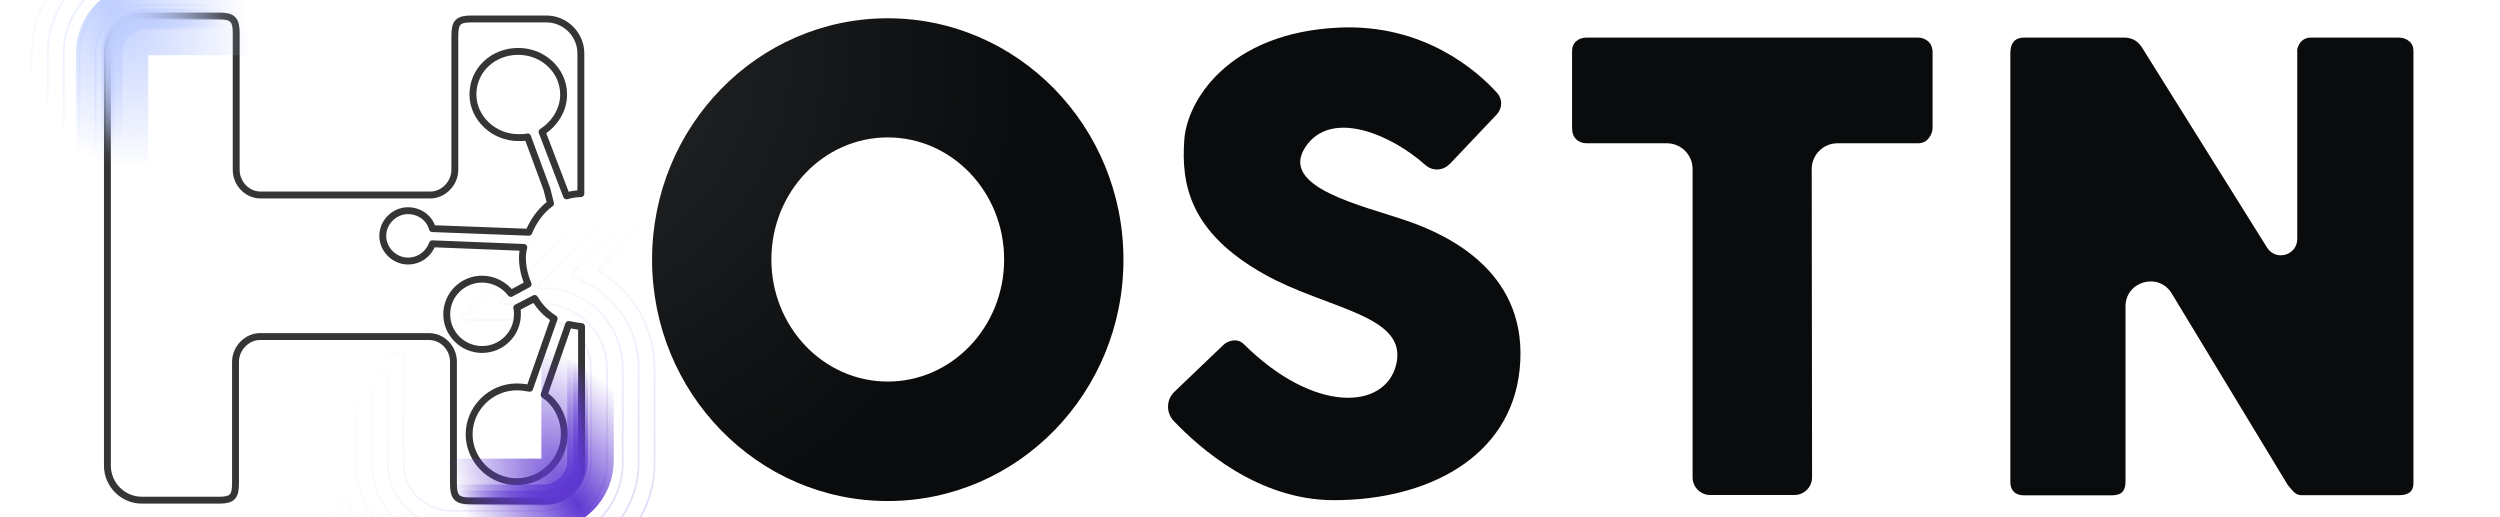 <svg viewBox="0 0 1450 300" fill="none" version="1.1" xmlns="http://www.w3.org/2000/svg" >
<style>
@-webkit-keyframes animate-svg-stroke-1{0%{stroke-dashoffset:15847.456px;stroke-dasharray:15847.456px}100%{stroke-dashoffset:0;stroke-dasharray:15847.456px}}@keyframes animate-svg-stroke-1{0%{stroke-dashoffset:15847.456px;stroke-dasharray:15847.456px}100%{stroke-dashoffset:0;stroke-dasharray:15847.456px}}@-webkit-keyframes animate-svg-fill-1{0%{fill:transparent}100%{fill:url("#paint0_radial_2303_38538")}}@keyframes animate-svg-fill-1{0%{fill:transparent}100%{fill:url("#paint0_radial_2303_38538")}}.svg-elem-1{-webkit-animation:animate-svg-stroke-1 1s cubic-bezier(0.47,0,0.745,0.715) 0s both,animate-svg-fill-1 0.7s cubic-bezier(0.47,0,0.745,0.715) 2.2s both;animation:animate-svg-stroke-1 1s cubic-bezier(0.47,0,0.745,0.715) 0s both,animate-svg-fill-1 0.7s cubic-bezier(0.47,0,0.745,0.715) 2.2s both}@-webkit-keyframes animate-svg-stroke-2{0%{stroke-dashoffset:15847.456px;stroke-dasharray:15847.456px}100%{stroke-dashoffset:0;stroke-dasharray:15847.456px}}@keyframes animate-svg-stroke-2{0%{stroke-dashoffset:15847.456px;stroke-dasharray:15847.456px}100%{stroke-dashoffset:0;stroke-dasharray:15847.456px}}@-webkit-keyframes animate-svg-fill-2{0%{fill:transparent}100%{fill:url("#paint1_radial_2303_38538")}}@keyframes animate-svg-fill-2{0%{fill:transparent}100%{fill:url("#paint1_radial_2303_38538")}}.svg-elem-2{-webkit-animation:animate-svg-stroke-2 1s cubic-bezier(0.47,0,0.745,0.715) 0.12s both,animate-svg-fill-2 0.7s cubic-bezier(0.47,0,0.745,0.715) 2.3s both;animation:animate-svg-stroke-2 1s cubic-bezier(0.47,0,0.745,0.715) 0.12s both,animate-svg-fill-2 0.7s cubic-bezier(0.47,0,0.745,0.715) 2.3s both}@-webkit-keyframes animate-svg-stroke-3{0%{stroke-dashoffset:15847.456px;stroke-dasharray:15847.456px}100%{stroke-dashoffset:0;stroke-dasharray:15847.456px}}@keyframes animate-svg-stroke-3{0%{stroke-dashoffset:15847.456px;stroke-dasharray:15847.456px}100%{stroke-dashoffset:0;stroke-dasharray:15847.456px}}@-webkit-keyframes animate-svg-fill-3{0%{fill:transparent}100%{fill:url("#paint2_radial_2303_38538")}}@keyframes animate-svg-fill-3{0%{fill:transparent}100%{fill:url("#paint2_radial_2303_38538")}}.svg-elem-3{-webkit-animation:animate-svg-stroke-3 1s cubic-bezier(0.47,0,0.745,0.715) 0.24s both,animate-svg-fill-3 0.7s cubic-bezier(0.47,0,0.745,0.715) 2.4s both;animation:animate-svg-stroke-3 1s cubic-bezier(0.47,0,0.745,0.715) 0.24s both,animate-svg-fill-3 0.7s cubic-bezier(0.47,0,0.745,0.715) 2.4s both}@-webkit-keyframes animate-svg-stroke-4{0%{stroke-dashoffset:2252.568px;stroke-dasharray:2252.568px}100%{stroke-dashoffset:0;stroke-dasharray:2252.568px}}@keyframes animate-svg-stroke-4{0%{stroke-dashoffset:2252.568px;stroke-dasharray:2252.568px}100%{stroke-dashoffset:0;stroke-dasharray:2252.568px}}@-webkit-keyframes animate-svg-fill-4{0%{fill:transparent}100%{fill:rgb(255,255,255)}}@keyframes animate-svg-fill-4{0%{fill:transparent}100%{fill:rgb(255,255,255)}}.svg-elem-4{-webkit-animation:animate-svg-stroke-4 1s cubic-bezier(0.47,0,0.745,0.715) 0.36s both,animate-svg-fill-4 0.7s cubic-bezier(0.47,0,0.745,0.715) 2.5s both;animation:animate-svg-stroke-4 1s cubic-bezier(0.47,0,0.745,0.715) 0.36s both,animate-svg-fill-4 0.7s cubic-bezier(0.47,0,0.745,0.715) 2.5s both}@-webkit-keyframes animate-svg-stroke-5{0%{stroke-dashoffset:244.663px;stroke-dasharray:244.663px}100%{stroke-dashoffset:0;stroke-dasharray:244.663px}}@keyframes animate-svg-stroke-5{0%{stroke-dashoffset:244.663px;stroke-dasharray:244.663px}100%{stroke-dashoffset:0;stroke-dasharray:244.663px}}@-webkit-keyframes animate-svg-fill-5{0%{fill:transparent}100%{fill:url("#paint3_radial_2303_38538")}}@keyframes animate-svg-fill-5{0%{fill:transparent}100%{fill:url("#paint3_radial_2303_38538")}}.svg-elem-5{-webkit-animation:animate-svg-stroke-5 1s cubic-bezier(0.47,0,0.745,0.715) 0.48s both,animate-svg-fill-5 0.7s cubic-bezier(0.47,0,0.745,0.715) 2.6s both;animation:animate-svg-stroke-5 1s cubic-bezier(0.47,0,0.745,0.715) 0.48s both,animate-svg-fill-5 0.7s cubic-bezier(0.47,0,0.745,0.715) 2.6s both}@-webkit-keyframes animate-svg-stroke-6{0%{stroke-dashoffset:238.848px;stroke-dasharray:238.848px}100%{stroke-dashoffset:0;stroke-dasharray:238.848px}}@keyframes animate-svg-stroke-6{0%{stroke-dashoffset:238.848px;stroke-dasharray:238.848px}100%{stroke-dashoffset:0;stroke-dasharray:238.848px}}@-webkit-keyframes animate-svg-fill-6{0%{fill:transparent}100%{fill:url("#paint3_radial_2303_38538")}}@keyframes animate-svg-fill-6{0%{fill:transparent}100%{fill:url("#paint3_radial_2303_38538")}}.svg-elem-6{-webkit-animation:animate-svg-stroke-6 1s cubic-bezier(0.47,0,0.745,0.715) 0.6s both,animate-svg-fill-6 0.7s cubic-bezier(0.47,0,0.745,0.715) 2.7s both;animation:animate-svg-stroke-6 1s cubic-bezier(0.47,0,0.745,0.715) 0.6s both,animate-svg-fill-6 0.7s cubic-bezier(0.47,0,0.745,0.715) 2.7s both}@-webkit-keyframes animate-svg-stroke-7{0%{stroke-dashoffset:218.886px;stroke-dasharray:218.886px}100%{stroke-dashoffset:0;stroke-dasharray:218.886px}}@keyframes animate-svg-stroke-7{0%{stroke-dashoffset:218.886px;stroke-dasharray:218.886px}100%{stroke-dashoffset:0;stroke-dasharray:218.886px}}@-webkit-keyframes animate-svg-fill-7{0%{fill:transparent}100%{fill:url("#paint3_radial_2303_38538")}}@keyframes animate-svg-fill-7{0%{fill:transparent}100%{fill:url("#paint3_radial_2303_38538")}}.svg-elem-7{-webkit-animation:animate-svg-stroke-7 1s cubic-bezier(0.47,0,0.745,0.715) 0.72s both,animate-svg-fill-7 0.7s cubic-bezier(0.47,0,0.745,0.715) 2.8s both;animation:animate-svg-stroke-7 1s cubic-bezier(0.47,0,0.745,0.715) 0.72s both,animate-svg-fill-7 0.7s cubic-bezier(0.47,0,0.745,0.715) 2.8s both}@-webkit-keyframes animate-svg-stroke-8{0%{stroke-dashoffset:166.078px;stroke-dasharray:166.078px}100%{stroke-dashoffset:0;stroke-dasharray:166.078px}}@keyframes animate-svg-stroke-8{0%{stroke-dashoffset:166.078px;stroke-dasharray:166.078px}100%{stroke-dashoffset:0;stroke-dasharray:166.078px}}@-webkit-keyframes animate-svg-fill-8{0%{fill:transparent}100%{fill:url("#paint3_radial_2303_38538")}}@keyframes animate-svg-fill-8{0%{fill:transparent}100%{fill:url("#paint3_radial_2303_38538")}}.svg-elem-8{-webkit-animation:animate-svg-stroke-8 1s cubic-bezier(0.47,0,0.745,0.715) 0.84s both,animate-svg-fill-8 0.7s cubic-bezier(0.47,0,0.745,0.715) 2.9s both;animation:animate-svg-stroke-8 1s cubic-bezier(0.47,0,0.745,0.715) 0.84s both,animate-svg-fill-8 0.7s cubic-bezier(0.47,0,0.745,0.715) 2.9s both}@-webkit-keyframes animate-svg-stroke-9{0%{stroke-dashoffset:242.384px;stroke-dasharray:242.384px}100%{stroke-dashoffset:0;stroke-dasharray:242.384px}}@keyframes animate-svg-stroke-9{0%{stroke-dashoffset:242.384px;stroke-dasharray:242.384px}100%{stroke-dashoffset:0;stroke-dasharray:242.384px}}@-webkit-keyframes animate-svg-fill-9{0%{fill:transparent}100%{fill:url("#paint3_radial_2303_38538")}}@keyframes animate-svg-fill-9{0%{fill:transparent}100%{fill:url("#paint3_radial_2303_38538")}}.svg-elem-9{-webkit-animation:animate-svg-stroke-9 1s cubic-bezier(0.47,0,0.745,0.715) 0.96s both,animate-svg-fill-9 0.7s cubic-bezier(0.47,0,0.745,0.715) 3s both;animation:animate-svg-stroke-9 1s cubic-bezier(0.47,0,0.745,0.715) 0.96s both,animate-svg-fill-9 0.7s cubic-bezier(0.47,0,0.745,0.715) 3s both}@-webkit-keyframes animate-svg-stroke-10{0%{stroke-dashoffset:248.956px;stroke-dasharray:248.956px}100%{stroke-dashoffset:0;stroke-dasharray:248.956px}}@keyframes animate-svg-stroke-10{0%{stroke-dashoffset:248.956px;stroke-dasharray:248.956px}100%{stroke-dashoffset:0;stroke-dasharray:248.956px}}@-webkit-keyframes animate-svg-fill-10{0%{fill:transparent}100%{fill:url("#paint3_radial_2303_38538")}}@keyframes animate-svg-fill-10{0%{fill:transparent}100%{fill:url("#paint3_radial_2303_38538")}}.svg-elem-10{-webkit-animation:animate-svg-stroke-10 1s cubic-bezier(0.47,0,0.745,0.715) 1.08s both,animate-svg-fill-10 0.7s cubic-bezier(0.47,0,0.745,0.715) 3.1s both;animation:animate-svg-stroke-10 1s cubic-bezier(0.47,0,0.745,0.715) 1.08s both,animate-svg-fill-10 0.7s cubic-bezier(0.47,0,0.745,0.715) 3.1s both}@-webkit-keyframes animate-svg-stroke-11{0%{stroke-dashoffset:159.42px;stroke-dasharray:159.42px}100%{stroke-dashoffset:0;stroke-dasharray:159.42px}}@keyframes animate-svg-stroke-11{0%{stroke-dashoffset:159.42px;stroke-dasharray:159.42px}100%{stroke-dashoffset:0;stroke-dasharray:159.42px}}.svg-elem-11{-webkit-animation:animate-svg-stroke-11 1s cubic-bezier(0.47,0,0.745,0.715) 1.2s both,animate-svg-fill-11 0.7s cubic-bezier(0.47,0,0.745,0.715) 3.2s both;animation:animate-svg-stroke-11 1s cubic-bezier(0.47,0,0.745,0.715) 1.2s both,animate-svg-fill-11 0.7s cubic-bezier(0.47,0,0.745,0.715) 3.2s both}@-webkit-keyframes animate-svg-stroke-12{0%{stroke-dashoffset:159.42px;stroke-dasharray:159.42px}100%{stroke-dashoffset:0;stroke-dasharray:159.42px}}@keyframes animate-svg-stroke-12{0%{stroke-dashoffset:159.42px;stroke-dasharray:159.42px}100%{stroke-dashoffset:0;stroke-dasharray:159.42px}}.svg-elem-12{-webkit-animation:animate-svg-stroke-12 1s cubic-bezier(0.47,0,0.745,0.715) 1.32s both,animate-svg-fill-12 0.7s cubic-bezier(0.47,0,0.745,0.715) 3.3s both;animation:animate-svg-stroke-12 1s cubic-bezier(0.47,0,0.745,0.715) 1.32s both,animate-svg-fill-12 0.7s cubic-bezier(0.47,0,0.745,0.715) 3.3s both}@-webkit-keyframes animate-svg-stroke-13{0%{stroke-dashoffset:159.42px;stroke-dasharray:159.42px}100%{stroke-dashoffset:0;stroke-dasharray:159.42px}}@keyframes animate-svg-stroke-13{0%{stroke-dashoffset:159.42px;stroke-dasharray:159.42px}100%{stroke-dashoffset:0;stroke-dasharray:159.42px}}.svg-elem-13{-webkit-animation:animate-svg-stroke-13 1s cubic-bezier(0.47,0,0.745,0.715) 1.44s both,animate-svg-fill-13 0.7s cubic-bezier(0.47,0,0.745,0.715) 3.4s both;animation:animate-svg-stroke-13 1s cubic-bezier(0.47,0,0.745,0.715) 1.44s both,animate-svg-fill-13 0.7s cubic-bezier(0.47,0,0.745,0.715) 3.4s both}@-webkit-keyframes animate-svg-stroke-14{0%{stroke-dashoffset:159.42px;stroke-dasharray:159.42px}100%{stroke-dashoffset:0;stroke-dasharray:159.42px}}@keyframes animate-svg-stroke-14{0%{stroke-dashoffset:159.42px;stroke-dasharray:159.42px}100%{stroke-dashoffset:0;stroke-dasharray:159.42px}}.svg-elem-14{-webkit-animation:animate-svg-stroke-14 1s cubic-bezier(0.47,0,0.745,0.715) 1.56s both,animate-svg-fill-14 0.7s cubic-bezier(0.47,0,0.745,0.715) 3.5s both;animation:animate-svg-stroke-14 1s cubic-bezier(0.47,0,0.745,0.715) 1.56s both,animate-svg-fill-14 0.7s cubic-bezier(0.47,0,0.745,0.715) 3.5s both}@-webkit-keyframes animate-svg-stroke-15{0%{stroke-dashoffset:159.42px;stroke-dasharray:159.42px}100%{stroke-dashoffset:0;stroke-dasharray:159.42px}}@keyframes animate-svg-stroke-15{0%{stroke-dashoffset:159.42px;stroke-dasharray:159.42px}100%{stroke-dashoffset:0;stroke-dasharray:159.42px}}.svg-elem-15{-webkit-animation:animate-svg-stroke-15 1s cubic-bezier(0.47,0,0.745,0.715) 1.68s both,animate-svg-fill-15 0.7s cubic-bezier(0.47,0,0.745,0.715) 3.6s both;animation:animate-svg-stroke-15 1s cubic-bezier(0.47,0,0.745,0.715) 1.68s both,animate-svg-fill-15 0.7s cubic-bezier(0.47,0,0.745,0.715) 3.6s both}@-webkit-keyframes animate-svg-stroke-16{0%{stroke-dashoffset:159.42px;stroke-dasharray:159.42px}100%{stroke-dashoffset:0;stroke-dasharray:159.42px}}@keyframes animate-svg-stroke-16{0%{stroke-dashoffset:159.42px;stroke-dasharray:159.42px}100%{stroke-dashoffset:0;stroke-dasharray:159.42px}}.svg-elem-16{-webkit-animation:animate-svg-stroke-16 1s cubic-bezier(0.47,0,0.745,0.715) 1.8s both,animate-svg-fill-16 0.7s cubic-bezier(0.47,0,0.745,0.715) 3.7s both;animation:animate-svg-stroke-16 1s cubic-bezier(0.47,0,0.745,0.715) 1.8s both,animate-svg-fill-16 0.7s cubic-bezier(0.47,0,0.745,0.715) 3.7s both}@-webkit-keyframes animate-svg-stroke-17{0%{stroke-dashoffset:1462.504px;stroke-dasharray:1462.504px}100%{stroke-dashoffset:0;stroke-dasharray:1462.504px}}@keyframes animate-svg-stroke-17{0%{stroke-dashoffset:1462.504px;stroke-dasharray:1462.504px}100%{stroke-dashoffset:0;stroke-dasharray:1462.504px}}@-webkit-keyframes animate-svg-fill-17{0%{fill:transparent}100%{fill:rgb(255,255,255)}}@keyframes animate-svg-fill-17{0%{fill:transparent}100%{fill:rgb(255,255,255)}}.svg-elem-17{-webkit-animation:animate-svg-stroke-17 1s cubic-bezier(0.47,0,0.745,0.715) 1.92s both,animate-svg-fill-17 0.7s cubic-bezier(0.47,0,0.745,0.715) 3.8s both;animation:animate-svg-stroke-17 1s cubic-bezier(0.47,0,0.745,0.715) 1.92s both,animate-svg-fill-17 0.7s cubic-bezier(0.47,0,0.745,0.715) 3.8s both}@-webkit-keyframes animate-svg-stroke-18{0%{stroke-dashoffset:1462.504px;stroke-dasharray:1462.504px}100%{stroke-dashoffset:0;stroke-dasharray:1462.504px}}@keyframes animate-svg-stroke-18{0%{stroke-dashoffset:1462.504px;stroke-dasharray:1462.504px}100%{stroke-dashoffset:0;stroke-dasharray:1462.504px}}@-webkit-keyframes animate-svg-fill-18{0%{fill:transparent}100%{fill:rgb(255,255,255)}}@keyframes animate-svg-fill-18{0%{fill:transparent}100%{fill:rgb(255,255,255)}}.svg-elem-18{-webkit-animation:animate-svg-stroke-18 1s cubic-bezier(0.47,0,0.745,0.715) 2.04s both,animate-svg-fill-18 0.7s cubic-bezier(0.47,0,0.745,0.715) 3.9s both;animation:animate-svg-stroke-18 1s cubic-bezier(0.47,0,0.745,0.715) 2.04s both,animate-svg-fill-18 0.7s cubic-bezier(0.47,0,0.745,0.715) 3.9s both}
</style>
    <g id="HostenICON - Dark" transform="translate(-200 -250)">
        <g id="Central position container">
            <g id="Corner bottom-right aura strokes" clip-path="url(#clip0_2303_38538)">
                <g id="Vector">
                    <path fill-rule="evenodd" clip-rule="evenodd" d="M282.931 216.502C247.664 216.502 218.964 245.371 218.964 280.875V335.671C218.964 358.838 231.518 379.975 250.841 391.337C251.637 391.806 251.803 392.906 251.146 393.578L237.342 407.686C225.493 419.801 218.964 435.834 218.964 452.84V518.34C218.964 553.835 247.664 582.704 282.931 582.704H336.528C365.146 582.704 389.44 563.688 397.582 537.549C397.805 536.834 398.465 536.51 399.057 536.51C399.65 536.51 400.31 536.834 400.532 537.549C408.667 563.66 432.925 582.664 461.504 582.704C461.535 582.698 461.567 582.695 461.6 582.695H515.192C550.46 582.695 579.159 553.826 579.159 518.331V463.535C579.159 440.368 566.606 419.232 547.284 407.878C546.487 407.41 546.321 406.309 546.977 405.638L560.781 391.52C572.631 379.405 579.159 363.373 579.159 346.367V280.866C579.159 245.371 550.46 216.502 515.192 216.502H461.596C432.977 216.502 408.684 235.518 400.533 261.658C400.311 262.373 399.65 262.697 399.058 262.697C398.465 262.697 397.806 262.372 397.583 261.657C389.448 235.518 365.146 216.502 336.528 216.502H282.931ZM217.964 280.875C217.964 244.825 247.106 215.502 282.931 215.502H336.528C365.601 215.502 390.278 234.819 398.538 261.36C398.601 261.562 398.796 261.697 399.058 261.697C399.321 261.697 399.516 261.563 399.579 261.36C407.854 234.819 432.523 215.502 461.596 215.502H515.192C551.018 215.502 580.159 244.825 580.159 280.866V346.367C580.159 363.633 573.529 379.917 561.496 392.22L547.692 406.337C547.5 406.533 547.541 406.869 547.79 407.016C567.411 418.545 580.159 440.006 580.159 463.535V518.331C580.159 554.372 551.018 583.695 515.192 583.695H461.687C461.656 583.701 461.624 583.704 461.591 583.704C432.52 583.702 407.845 564.386 399.578 537.846C399.515 537.644 399.32 537.51 399.057 537.51C398.795 537.51 398.6 537.644 398.537 537.846C390.27 564.387 365.601 583.704 336.528 583.704H282.931C247.106 583.704 217.964 554.382 217.964 518.34V452.84C217.964 435.573 224.595 419.289 236.628 406.987L236.985 407.336L236.628 406.987L250.432 392.878C250.624 392.682 250.583 392.346 250.334 392.199C230.712 380.661 217.964 359.2 217.964 335.671V280.875ZM282.932 225.739C252.749 225.739 228.192 250.465 228.192 280.875V335.671C228.192 360.264 244.253 381.142 266.354 388.23C267.36 388.553 267.713 389.836 266.956 390.609L243.941 414.136C233.789 424.516 228.192 438.261 228.192 452.84V518.34C228.192 548.742 252.749 573.476 282.932 573.476H336.528C366.71 573.476 391.267 548.751 391.267 518.34V483.569C391.267 482.783 391.904 482.146 392.69 482.146H405.434C406.22 482.146 406.857 482.783 406.857 483.569V518.34C406.857 548.742 431.413 573.476 461.596 573.476H515.192C545.375 573.476 569.931 548.751 569.931 518.34V463.544C569.931 438.952 553.871 418.073 531.77 410.985C530.763 410.662 530.411 409.38 531.167 408.606L554.183 385.079C564.335 374.699 569.931 360.955 569.931 346.376V280.875C569.931 250.474 545.374 225.739 515.192 225.739H461.596C431.413 225.739 406.857 250.465 406.857 280.875V315.646C406.857 316.432 406.22 317.069 405.434 317.069H392.69C391.904 317.069 391.267 316.432 391.267 315.646V280.875C391.267 250.474 366.71 225.739 336.528 225.739H282.932ZM227.192 280.875C227.192 249.919 252.19 224.739 282.932 224.739H336.528C367.269 224.739 392.267 249.928 392.267 280.875V315.646C392.267 315.88 392.456 316.069 392.69 316.069H405.434C405.667 316.069 405.857 315.88 405.857 315.646V280.875C405.857 249.919 430.854 224.739 461.596 224.739H515.192C545.934 224.739 570.931 249.928 570.931 280.875V346.376C570.931 361.216 565.233 375.211 554.898 385.779L554.541 385.429L554.898 385.779L531.882 409.306C531.663 409.53 531.753 409.93 532.075 410.033C554.581 417.251 570.931 438.508 570.931 463.544V518.34C570.931 549.297 545.934 574.476 515.192 574.476H461.596C430.854 574.476 405.857 549.287 405.857 518.34V483.569C405.857 483.336 405.667 483.146 405.434 483.146H392.69C392.456 483.146 392.267 483.336 392.267 483.569V518.34C392.267 549.297 367.269 574.476 336.528 574.476H282.932C252.19 574.476 227.192 549.287 227.192 518.34V452.84C227.192 438 232.891 424.005 243.226 413.437L243.583 413.787L243.226 413.437L266.242 389.91C266.461 389.686 266.371 389.286 266.049 389.183C243.543 381.965 227.192 360.708 227.192 335.671V280.875ZM282.932 234.967C257.844 234.967 237.42 255.558 237.42 280.875V335.671C237.42 360.989 257.844 381.579 282.932 381.579H285.306C286.566 381.579 287.204 383.096 286.323 383.997L250.539 420.587C242.076 429.241 237.42 440.687 237.42 452.84V518.34C237.42 543.658 257.844 564.248 282.932 564.248H336.528C361.616 564.248 382.039 543.658 382.039 518.34V474.341C382.039 473.555 382.676 472.918 383.462 472.918H414.662C415.448 472.918 416.085 473.555 416.085 474.341V518.34C416.085 543.627 436.458 564.198 461.504 564.248C461.535 564.242 461.567 564.239 461.6 564.239H515.192C540.28 564.239 560.703 543.648 560.703 518.331V463.535C560.703 438.218 540.28 417.627 515.192 417.627H512.818C511.558 417.627 510.919 416.11 511.8 415.21L547.585 378.62L547.943 378.969L547.585 378.62C556.048 369.975 560.703 358.528 560.703 346.376V280.875C560.703 255.558 540.28 234.967 515.192 234.967H461.596C436.508 234.967 416.085 255.558 416.085 280.875V324.874C416.085 325.66 415.448 326.297 414.662 326.297H383.462C382.676 326.297 382.039 325.66 382.039 324.874V280.875C382.039 255.558 361.616 234.967 336.528 234.967H282.932ZM236.42 280.875C236.42 255.014 257.283 233.967 282.932 233.967H336.528C362.176 233.967 383.039 255.014 383.039 280.875V324.874C383.039 325.108 383.228 325.297 383.462 325.297H414.662C414.895 325.297 415.085 325.108 415.085 324.874V280.875C415.085 255.014 435.948 233.967 461.596 233.967H515.192C540.84 233.967 561.703 255.014 561.703 280.875V346.376C561.703 358.788 556.946 370.486 548.3 379.319L512.515 415.909C512.254 416.176 512.443 416.627 512.818 416.627H515.192C540.84 416.627 561.703 437.674 561.703 463.535V518.331C561.703 544.193 540.84 565.239 515.192 565.239H461.687C461.656 565.245 461.624 565.248 461.591 565.248C435.945 565.246 415.085 544.2 415.085 518.34V474.341C415.085 474.108 414.895 473.918 414.662 473.918H383.462C383.228 473.918 383.039 474.108 383.039 474.341V518.34C383.039 544.202 362.176 565.248 336.528 565.248H282.932C257.283 565.248 236.42 544.202 236.42 518.34V452.84C236.42 440.427 241.178 428.73 249.824 419.888L285.608 383.298C285.87 383.03 285.681 382.579 285.306 382.579H282.932C257.283 382.579 236.42 361.533 236.42 335.671V280.875ZM282.932 244.204C262.929 244.204 246.649 260.65 246.649 280.884V335.68C246.649 355.905 262.93 372.36 282.932 372.36H307.241C308.501 372.36 309.139 373.877 308.258 374.778L257.137 427.046L257.137 427.046C250.372 433.956 246.649 443.114 246.649 452.839V518.34C246.649 538.565 262.93 555.02 282.932 555.02H336.528C356.53 555.02 372.811 538.574 372.811 518.34V465.113C372.811 464.327 373.448 463.69 374.234 463.69H423.89C424.676 463.69 425.313 464.327 425.313 465.113V518.34C425.313 538.565 441.594 555.02 461.596 555.02H515.192C535.194 555.02 551.475 538.574 551.475 518.34V463.544C551.475 443.319 535.194 426.864 515.192 426.864H490.883C489.623 426.864 488.984 425.347 489.865 424.446L540.987 372.178L541.345 372.528L540.987 372.178C547.752 365.268 551.475 356.11 551.475 346.385V280.884C551.475 260.659 535.194 244.204 515.192 244.204H461.596C441.594 244.204 425.313 260.65 425.313 280.884V334.111C425.313 334.897 424.676 335.534 423.89 335.534H374.234C373.448 335.534 372.811 334.897 372.811 334.111V280.884C372.811 260.659 356.53 244.204 336.528 244.204H282.932ZM245.649 280.884C245.649 260.108 262.367 243.204 282.932 243.204H336.528C357.092 243.204 373.811 260.117 373.811 280.884V334.111C373.811 334.345 374 334.534 374.234 334.534H423.89C424.123 334.534 424.313 334.345 424.313 334.111V280.884C424.313 260.108 441.031 243.204 461.596 243.204H515.192C535.757 243.204 552.475 260.117 552.475 280.884V346.385C552.475 356.37 548.65 365.779 541.702 372.877L490.58 425.146C490.319 425.413 490.508 425.864 490.883 425.864H515.192C535.757 425.864 552.475 442.777 552.475 463.544V518.34C552.475 539.116 535.757 556.02 515.192 556.02H461.596C441.031 556.02 424.313 539.107 424.313 518.34V465.113C424.313 464.879 424.123 464.69 423.89 464.69H374.234C374 464.69 373.811 464.879 373.811 465.113V518.34C373.811 539.116 357.092 556.02 336.528 556.02H282.932C262.367 556.02 245.649 539.107 245.649 518.34V452.839C245.649 442.854 249.473 433.445 256.422 426.347C256.422 426.347 256.422 426.347 256.422 426.347L307.543 374.078C307.805 373.811 307.616 373.36 307.241 373.36H282.932C262.367 373.36 245.649 356.447 245.649 335.68V280.884ZM282.941 253.432C268.034 253.432 255.886 265.742 255.886 280.884V335.68C255.886 350.822 268.025 363.132 282.941 363.132H329.185C330.445 363.132 331.083 364.649 330.202 365.549L263.744 433.496L263.744 433.496C258.677 438.671 255.886 445.54 255.886 452.839V518.34C255.886 533.482 268.025 545.792 282.941 545.792H336.537C351.444 545.792 363.592 533.491 363.592 518.34V463.544C363.592 458.566 367.457 454.471 372.268 454.471H434.104C435.076 454.471 435.739 455.409 435.493 456.315C434.87 458.618 434.541 461.041 434.541 463.544V518.34C434.541 533.482 446.68 545.792 461.596 545.792H515.192C530.099 545.792 542.247 533.491 542.247 518.34V463.544C542.247 448.402 530.108 436.092 515.192 436.092H468.947C467.687 436.092 467.049 434.575 467.93 433.674L534.389 365.728L534.746 366.077L534.389 365.727C539.455 360.552 542.247 353.683 542.247 346.385V280.884C542.247 265.742 530.108 253.432 515.192 253.432H461.596C446.689 253.432 434.541 265.742 434.541 280.884V335.68C434.541 340.658 430.675 344.753 425.865 344.753H364.028C363.057 344.753 362.394 343.814 362.639 342.909C363.263 340.606 363.592 338.183 363.592 335.68V280.884C363.592 265.742 351.453 253.432 336.537 253.432H282.941ZM254.886 280.884C254.886 265.204 267.468 252.432 282.941 252.432H336.537C352.019 252.432 364.592 265.204 364.592 280.884V335.68C364.592 338.271 364.251 340.781 363.604 343.17C363.523 343.473 363.749 343.753 364.028 343.753H425.865C430.079 343.753 433.541 340.152 433.541 335.68V280.884C433.541 265.204 446.123 252.432 461.596 252.432H515.192C530.674 252.432 543.247 265.204 543.247 280.884V346.385C543.247 353.943 540.354 361.064 535.104 366.427L468.645 434.374C468.383 434.641 468.573 435.092 468.947 435.092H515.192C530.674 435.092 543.247 447.864 543.247 463.544V518.34C543.247 534.03 530.664 546.792 515.192 546.792H461.596C446.114 546.792 433.541 534.02 433.541 518.34V463.544C433.541 460.953 433.881 458.442 434.528 456.053C434.61 455.751 434.384 455.471 434.104 455.471H372.268C368.054 455.471 364.592 459.072 364.592 463.544V518.34C364.592 534.03 352.009 546.792 336.537 546.792H282.941C267.459 546.792 254.886 534.02 254.886 518.34V452.839C254.886 445.281 257.778 438.16 263.029 432.797C263.029 432.797 263.029 432.797 263.029 432.797L329.487 364.85C329.749 364.583 329.56 364.132 329.185 364.132H282.941C267.459 364.132 254.886 351.36 254.886 335.68V280.884Z" fill="url(#paint0_radial_2303_38538)" fill-opacity="0.2" style="mix-blend-mode: plus-lighter;" class="svg-elem-1"></path>
                </g>
            </g>
            <g id="Corner top-left aura strokes" clip-path="url(#clip1_2303_38538)">
                <g id="Vector_2">
                    <path fill-rule="evenodd" clip-rule="evenodd" d="M282.931 216.502C247.664 216.502 218.964 245.371 218.964 280.875V335.671C218.964 358.838 231.518 379.975 250.841 391.337C251.637 391.806 251.803 392.906 251.146 393.578L237.342 407.686C225.493 419.801 218.964 435.834 218.964 452.84V518.34C218.964 553.835 247.664 582.704 282.931 582.704H336.528C365.146 582.704 389.44 563.688 397.582 537.549C397.805 536.834 398.465 536.51 399.057 536.51C399.65 536.51 400.31 536.834 400.532 537.549C408.667 563.66 432.925 582.664 461.504 582.704C461.535 582.698 461.567 582.695 461.6 582.695H515.192C550.46 582.695 579.159 553.826 579.159 518.331V463.535C579.159 440.368 566.606 419.232 547.284 407.878C546.487 407.41 546.321 406.309 546.977 405.638L560.781 391.52C572.631 379.405 579.159 363.373 579.159 346.367V280.866C579.159 245.371 550.46 216.502 515.192 216.502H461.596C432.977 216.502 408.684 235.518 400.533 261.658C400.311 262.373 399.65 262.697 399.058 262.697C398.465 262.697 397.806 262.372 397.583 261.657C389.448 235.518 365.146 216.502 336.528 216.502H282.931ZM217.964 280.875C217.964 244.825 247.106 215.502 282.931 215.502H336.528C365.601 215.502 390.278 234.819 398.538 261.36C398.601 261.562 398.796 261.697 399.058 261.697C399.321 261.697 399.516 261.563 399.579 261.36C407.854 234.819 432.523 215.502 461.596 215.502H515.192C551.018 215.502 580.159 244.825 580.159 280.866V346.367C580.159 363.633 573.529 379.917 561.496 392.22L547.692 406.337C547.5 406.533 547.541 406.869 547.79 407.016C567.411 418.545 580.159 440.006 580.159 463.535V518.331C580.159 554.372 551.018 583.695 515.192 583.695H461.687C461.656 583.701 461.624 583.704 461.591 583.704C432.52 583.702 407.845 564.386 399.578 537.846C399.515 537.644 399.32 537.51 399.057 537.51C398.795 537.51 398.6 537.644 398.537 537.846C390.27 564.387 365.601 583.704 336.528 583.704H282.931C247.106 583.704 217.964 554.382 217.964 518.34V452.84C217.964 435.573 224.595 419.289 236.628 406.987L236.985 407.336L236.628 406.987L250.432 392.878C250.624 392.682 250.583 392.346 250.334 392.199C230.712 380.661 217.964 359.2 217.964 335.671V280.875ZM282.932 225.739C252.749 225.739 228.192 250.465 228.192 280.875V335.671C228.192 360.264 244.253 381.142 266.354 388.23C267.36 388.553 267.713 389.836 266.956 390.609L243.941 414.136C233.789 424.516 228.192 438.261 228.192 452.84V518.34C228.192 548.742 252.749 573.476 282.932 573.476H336.528C366.71 573.476 391.267 548.751 391.267 518.34V483.569C391.267 482.783 391.904 482.146 392.69 482.146H405.434C406.22 482.146 406.857 482.783 406.857 483.569V518.34C406.857 548.742 431.413 573.476 461.596 573.476H515.192C545.375 573.476 569.931 548.751 569.931 518.34V463.544C569.931 438.952 553.871 418.073 531.77 410.985C530.763 410.662 530.411 409.38 531.167 408.606L554.183 385.079C564.335 374.699 569.931 360.955 569.931 346.376V280.875C569.931 250.474 545.374 225.739 515.192 225.739H461.596C431.413 225.739 406.857 250.465 406.857 280.875V315.646C406.857 316.432 406.22 317.069 405.434 317.069H392.69C391.904 317.069 391.267 316.432 391.267 315.646V280.875C391.267 250.474 366.71 225.739 336.528 225.739H282.932ZM227.192 280.875C227.192 249.919 252.19 224.739 282.932 224.739H336.528C367.269 224.739 392.267 249.928 392.267 280.875V315.646C392.267 315.88 392.456 316.069 392.69 316.069H405.434C405.667 316.069 405.857 315.88 405.857 315.646V280.875C405.857 249.919 430.854 224.739 461.596 224.739H515.192C545.934 224.739 570.931 249.928 570.931 280.875V346.376C570.931 361.216 565.233 375.211 554.898 385.779L554.541 385.429L554.898 385.779L531.882 409.306C531.663 409.53 531.753 409.93 532.075 410.033C554.581 417.251 570.931 438.508 570.931 463.544V518.34C570.931 549.297 545.934 574.476 515.192 574.476H461.596C430.854 574.476 405.857 549.287 405.857 518.34V483.569C405.857 483.336 405.667 483.146 405.434 483.146H392.69C392.456 483.146 392.267 483.336 392.267 483.569V518.34C392.267 549.297 367.269 574.476 336.528 574.476H282.932C252.19 574.476 227.192 549.287 227.192 518.34V452.84C227.192 438 232.891 424.005 243.226 413.437L243.583 413.787L243.226 413.437L266.242 389.91C266.461 389.686 266.371 389.286 266.049 389.183C243.543 381.965 227.192 360.708 227.192 335.671V280.875ZM282.932 234.967C257.844 234.967 237.42 255.558 237.42 280.875V335.671C237.42 360.989 257.844 381.579 282.932 381.579H285.306C286.566 381.579 287.204 383.096 286.323 383.997L250.539 420.587C242.076 429.241 237.42 440.687 237.42 452.84V518.34C237.42 543.658 257.844 564.248 282.932 564.248H336.528C361.616 564.248 382.039 543.658 382.039 518.34V474.341C382.039 473.555 382.676 472.918 383.462 472.918H414.662C415.448 472.918 416.085 473.555 416.085 474.341V518.34C416.085 543.627 436.458 564.198 461.504 564.248C461.535 564.242 461.567 564.239 461.6 564.239H515.192C540.28 564.239 560.703 543.648 560.703 518.331V463.535C560.703 438.218 540.28 417.627 515.192 417.627H512.818C511.558 417.627 510.919 416.11 511.8 415.21L547.585 378.62L547.943 378.969L547.585 378.62C556.048 369.975 560.703 358.528 560.703 346.376V280.875C560.703 255.558 540.28 234.967 515.192 234.967H461.596C436.508 234.967 416.085 255.558 416.085 280.875V324.874C416.085 325.66 415.448 326.297 414.662 326.297H383.462C382.676 326.297 382.039 325.66 382.039 324.874V280.875C382.039 255.558 361.616 234.967 336.528 234.967H282.932ZM236.42 280.875C236.42 255.014 257.283 233.967 282.932 233.967H336.528C362.176 233.967 383.039 255.014 383.039 280.875V324.874C383.039 325.108 383.228 325.297 383.462 325.297H414.662C414.895 325.297 415.085 325.108 415.085 324.874V280.875C415.085 255.014 435.948 233.967 461.596 233.967H515.192C540.84 233.967 561.703 255.014 561.703 280.875V346.376C561.703 358.788 556.946 370.486 548.3 379.319L512.515 415.909C512.254 416.176 512.443 416.627 512.818 416.627H515.192C540.84 416.627 561.703 437.674 561.703 463.535V518.331C561.703 544.193 540.84 565.239 515.192 565.239H461.687C461.656 565.245 461.624 565.248 461.591 565.248C435.945 565.246 415.085 544.2 415.085 518.34V474.341C415.085 474.108 414.895 473.918 414.662 473.918H383.462C383.228 473.918 383.039 474.108 383.039 474.341V518.34C383.039 544.202 362.176 565.248 336.528 565.248H282.932C257.283 565.248 236.42 544.202 236.42 518.34V452.84C236.42 440.427 241.178 428.73 249.824 419.888L285.608 383.298C285.87 383.03 285.681 382.579 285.306 382.579H282.932C257.283 382.579 236.42 361.533 236.42 335.671V280.875ZM282.932 244.204C262.929 244.204 246.649 260.65 246.649 280.884V335.68C246.649 355.905 262.93 372.36 282.932 372.36H307.241C308.501 372.36 309.139 373.877 308.258 374.778L257.137 427.046L257.137 427.046C250.372 433.956 246.649 443.114 246.649 452.839V518.34C246.649 538.565 262.93 555.02 282.932 555.02H336.528C356.53 555.02 372.811 538.574 372.811 518.34V465.113C372.811 464.327 373.448 463.69 374.234 463.69H423.89C424.676 463.69 425.313 464.327 425.313 465.113V518.34C425.313 538.565 441.594 555.02 461.596 555.02H515.192C535.194 555.02 551.475 538.574 551.475 518.34V463.544C551.475 443.319 535.194 426.864 515.192 426.864H490.883C489.623 426.864 488.984 425.347 489.865 424.446L540.987 372.178L541.345 372.528L540.987 372.178C547.752 365.268 551.475 356.11 551.475 346.385V280.884C551.475 260.659 535.194 244.204 515.192 244.204H461.596C441.594 244.204 425.313 260.65 425.313 280.884V334.111C425.313 334.897 424.676 335.534 423.89 335.534H374.234C373.448 335.534 372.811 334.897 372.811 334.111V280.884C372.811 260.659 356.53 244.204 336.528 244.204H282.932ZM245.649 280.884C245.649 260.108 262.367 243.204 282.932 243.204H336.528C357.092 243.204 373.811 260.117 373.811 280.884V334.111C373.811 334.345 374 334.534 374.234 334.534H423.89C424.123 334.534 424.313 334.345 424.313 334.111V280.884C424.313 260.108 441.031 243.204 461.596 243.204H515.192C535.757 243.204 552.475 260.117 552.475 280.884V346.385C552.475 356.37 548.65 365.779 541.702 372.877L490.58 425.146C490.319 425.413 490.508 425.864 490.883 425.864H515.192C535.757 425.864 552.475 442.777 552.475 463.544V518.34C552.475 539.116 535.757 556.02 515.192 556.02H461.596C441.031 556.02 424.313 539.107 424.313 518.34V465.113C424.313 464.879 424.123 464.69 423.89 464.69H374.234C374 464.69 373.811 464.879 373.811 465.113V518.34C373.811 539.116 357.092 556.02 336.528 556.02H282.932C262.367 556.02 245.649 539.107 245.649 518.34V452.839C245.649 442.854 249.473 433.445 256.422 426.347C256.422 426.347 256.422 426.347 256.422 426.347L307.543 374.078C307.805 373.811 307.616 373.36 307.241 373.36H282.932C262.367 373.36 245.649 356.447 245.649 335.68V280.884ZM282.941 253.432C268.034 253.432 255.886 265.742 255.886 280.884V335.68C255.886 350.822 268.025 363.132 282.941 363.132H329.185C330.445 363.132 331.083 364.649 330.202 365.549L263.744 433.496L263.744 433.496C258.677 438.671 255.886 445.54 255.886 452.839V518.34C255.886 533.482 268.025 545.792 282.941 545.792H336.537C351.444 545.792 363.592 533.491 363.592 518.34V463.544C363.592 458.566 367.457 454.471 372.268 454.471H434.104C435.076 454.471 435.739 455.409 435.493 456.315C434.87 458.618 434.541 461.041 434.541 463.544V518.34C434.541 533.482 446.68 545.792 461.596 545.792H515.192C530.099 545.792 542.247 533.491 542.247 518.34V463.544C542.247 448.402 530.108 436.092 515.192 436.092H468.947C467.687 436.092 467.049 434.575 467.93 433.674L534.389 365.728L534.746 366.077L534.389 365.727C539.455 360.552 542.247 353.683 542.247 346.385V280.884C542.247 265.742 530.108 253.432 515.192 253.432H461.596C446.689 253.432 434.541 265.742 434.541 280.884V335.68C434.541 340.658 430.675 344.753 425.865 344.753H364.028C363.057 344.753 362.394 343.814 362.639 342.909C363.263 340.606 363.592 338.183 363.592 335.68V280.884C363.592 265.742 351.453 253.432 336.537 253.432H282.941ZM254.886 280.884C254.886 265.204 267.468 252.432 282.941 252.432H336.537C352.019 252.432 364.592 265.204 364.592 280.884V335.68C364.592 338.271 364.251 340.781 363.604 343.17C363.523 343.473 363.749 343.753 364.028 343.753H425.865C430.079 343.753 433.541 340.152 433.541 335.68V280.884C433.541 265.204 446.123 252.432 461.596 252.432H515.192C530.674 252.432 543.247 265.204 543.247 280.884V346.385C543.247 353.943 540.354 361.064 535.104 366.427L468.645 434.374C468.383 434.641 468.573 435.092 468.947 435.092H515.192C530.674 435.092 543.247 447.864 543.247 463.544V518.34C543.247 534.03 530.664 546.792 515.192 546.792H461.596C446.114 546.792 433.541 534.02 433.541 518.34V463.544C433.541 460.953 433.881 458.442 434.528 456.053C434.61 455.751 434.384 455.471 434.104 455.471H372.268C368.054 455.471 364.592 459.072 364.592 463.544V518.34C364.592 534.03 352.009 546.792 336.537 546.792H282.941C267.459 546.792 254.886 534.02 254.886 518.34V452.839C254.886 445.281 257.778 438.16 263.029 432.797C263.029 432.797 263.029 432.797 263.029 432.797L329.487 364.85C329.749 364.583 329.56 364.132 329.185 364.132H282.941C267.459 364.132 254.886 351.36 254.886 335.68V280.884Z" fill="url(#paint1_radial_2303_38538)" fill-opacity="0.04" style="mix-blend-mode: plus-lighter;" class="svg-elem-2"></path>
                </g>
                <path id="Vector_3" style="mix-blend-mode: plus-lighter;" fill-rule="evenodd" clip-rule="evenodd" d="M282.931 216.502C247.664 216.502 218.964 245.371 218.964 280.875V335.671C218.964 358.838 231.518 379.975 250.841 391.337C251.637 391.806 251.803 392.906 251.146 393.578L237.342 407.686C225.493 419.801 218.964 435.834 218.964 452.84V518.34C218.964 553.835 247.664 582.704 282.931 582.704H336.528C365.146 582.704 389.44 563.688 397.582 537.549C397.805 536.834 398.465 536.51 399.057 536.51C399.65 536.51 400.31 536.834 400.532 537.549C408.667 563.66 432.925 582.664 461.504 582.704C461.535 582.698 461.567 582.695 461.6 582.695H515.192C550.46 582.695 579.159 553.826 579.159 518.331V463.535C579.159 440.368 566.606 419.232 547.284 407.878C546.487 407.41 546.321 406.309 546.977 405.638L560.781 391.52C572.631 379.405 579.159 363.373 579.159 346.367V280.866C579.159 245.371 550.46 216.502 515.192 216.502H461.596C432.977 216.502 408.684 235.518 400.533 261.658C400.311 262.373 399.65 262.697 399.058 262.697C398.465 262.697 397.806 262.372 397.583 261.657C389.448 235.518 365.146 216.502 336.528 216.502H282.931ZM217.964 280.875C217.964 244.825 247.106 215.502 282.931 215.502H336.528C365.601 215.502 390.278 234.819 398.538 261.36C398.601 261.562 398.796 261.697 399.058 261.697C399.321 261.697 399.516 261.563 399.579 261.36C407.854 234.819 432.523 215.502 461.596 215.502H515.192C551.018 215.502 580.159 244.825 580.159 280.866V346.367C580.159 363.633 573.529 379.917 561.496 392.22L547.692 406.337C547.5 406.533 547.541 406.869 547.79 407.016C567.411 418.545 580.159 440.006 580.159 463.535V518.331C580.159 554.372 551.018 583.695 515.192 583.695H461.687C461.656 583.701 461.624 583.704 461.591 583.704C432.52 583.702 407.845 564.386 399.578 537.846C399.515 537.644 399.32 537.51 399.057 537.51C398.795 537.51 398.6 537.644 398.537 537.846C390.27 564.387 365.601 583.704 336.528 583.704H282.931C247.106 583.704 217.964 554.382 217.964 518.34V452.84C217.964 435.573 224.595 419.289 236.628 406.987L236.985 407.336L236.628 406.987L250.432 392.878C250.624 392.682 250.583 392.346 250.334 392.199C230.712 380.661 217.964 359.2 217.964 335.671V280.875ZM282.932 225.739C252.749 225.739 228.192 250.465 228.192 280.875V335.671C228.192 360.264 244.253 381.142 266.354 388.23C267.36 388.553 267.713 389.836 266.956 390.609L243.941 414.136C233.789 424.516 228.192 438.261 228.192 452.84V518.34C228.192 548.742 252.749 573.476 282.932 573.476H336.528C366.71 573.476 391.267 548.751 391.267 518.34V483.569C391.267 482.783 391.904 482.146 392.69 482.146H405.434C406.22 482.146 406.857 482.783 406.857 483.569V518.34C406.857 548.742 431.413 573.476 461.596 573.476H515.192C545.375 573.476 569.931 548.751 569.931 518.34V463.544C569.931 438.952 553.871 418.073 531.77 410.985C530.763 410.662 530.411 409.38 531.167 408.606L554.183 385.079C564.335 374.699 569.931 360.955 569.931 346.376V280.875C569.931 250.474 545.374 225.739 515.192 225.739H461.596C431.413 225.739 406.857 250.465 406.857 280.875V315.646C406.857 316.432 406.22 317.069 405.434 317.069H392.69C391.904 317.069 391.267 316.432 391.267 315.646V280.875C391.267 250.474 366.71 225.739 336.528 225.739H282.932ZM227.192 280.875C227.192 249.919 252.19 224.739 282.932 224.739H336.528C367.269 224.739 392.267 249.928 392.267 280.875V315.646C392.267 315.88 392.456 316.069 392.69 316.069H405.434C405.667 316.069 405.857 315.88 405.857 315.646V280.875C405.857 249.919 430.854 224.739 461.596 224.739H515.192C545.934 224.739 570.931 249.928 570.931 280.875V346.376C570.931 361.216 565.233 375.211 554.898 385.779L554.541 385.429L554.898 385.779L531.882 409.306C531.663 409.53 531.753 409.93 532.075 410.033C554.581 417.251 570.931 438.508 570.931 463.544V518.34C570.931 549.297 545.934 574.476 515.192 574.476H461.596C430.854 574.476 405.857 549.287 405.857 518.34V483.569C405.857 483.336 405.667 483.146 405.434 483.146H392.69C392.456 483.146 392.267 483.336 392.267 483.569V518.34C392.267 549.297 367.269 574.476 336.528 574.476H282.932C252.19 574.476 227.192 549.287 227.192 518.34V452.84C227.192 438 232.891 424.005 243.226 413.437L243.583 413.787L243.226 413.437L266.242 389.91C266.461 389.686 266.371 389.286 266.049 389.183C243.543 381.965 227.192 360.708 227.192 335.671V280.875ZM282.932 234.967C257.844 234.967 237.42 255.558 237.42 280.875V335.671C237.42 360.989 257.844 381.579 282.932 381.579H285.306C286.566 381.579 287.204 383.096 286.323 383.997L250.539 420.587C242.076 429.241 237.42 440.687 237.42 452.84V518.34C237.42 543.658 257.844 564.248 282.932 564.248H336.528C361.616 564.248 382.039 543.658 382.039 518.34V474.341C382.039 473.555 382.676 472.918 383.462 472.918H414.662C415.448 472.918 416.085 473.555 416.085 474.341V518.34C416.085 543.627 436.458 564.198 461.504 564.248C461.535 564.242 461.567 564.239 461.6 564.239H515.192C540.28 564.239 560.703 543.648 560.703 518.331V463.535C560.703 438.218 540.28 417.627 515.192 417.627H512.818C511.558 417.627 510.919 416.11 511.8 415.21L547.585 378.62L547.943 378.969L547.585 378.62C556.048 369.975 560.703 358.528 560.703 346.376V280.875C560.703 255.558 540.28 234.967 515.192 234.967H461.596C436.508 234.967 416.085 255.558 416.085 280.875V324.874C416.085 325.66 415.448 326.297 414.662 326.297H383.462C382.676 326.297 382.039 325.66 382.039 324.874V280.875C382.039 255.558 361.616 234.967 336.528 234.967H282.932ZM236.42 280.875C236.42 255.014 257.283 233.967 282.932 233.967H336.528C362.176 233.967 383.039 255.014 383.039 280.875V324.874C383.039 325.108 383.228 325.297 383.462 325.297H414.662C414.895 325.297 415.085 325.108 415.085 324.874V280.875C415.085 255.014 435.948 233.967 461.596 233.967H515.192C540.84 233.967 561.703 255.014 561.703 280.875V346.376C561.703 358.788 556.946 370.486 548.3 379.319L512.515 415.909C512.254 416.176 512.443 416.627 512.818 416.627H515.192C540.84 416.627 561.703 437.674 561.703 463.535V518.331C561.703 544.193 540.84 565.239 515.192 565.239H461.687C461.656 565.245 461.624 565.248 461.591 565.248C435.945 565.246 415.085 544.2 415.085 518.34V474.341C415.085 474.108 414.895 473.918 414.662 473.918H383.462C383.228 473.918 383.039 474.108 383.039 474.341V518.34C383.039 544.202 362.176 565.248 336.528 565.248H282.932C257.283 565.248 236.42 544.202 236.42 518.34V452.84C236.42 440.427 241.178 428.73 249.824 419.888L285.608 383.298C285.87 383.03 285.681 382.579 285.306 382.579H282.932C257.283 382.579 236.42 361.533 236.42 335.671V280.875ZM282.932 244.204C262.929 244.204 246.649 260.65 246.649 280.884V335.68C246.649 355.905 262.93 372.36 282.932 372.36H307.241C308.501 372.36 309.139 373.877 308.258 374.778L257.137 427.046L257.137 427.046C250.372 433.956 246.649 443.114 246.649 452.839V518.34C246.649 538.565 262.93 555.02 282.932 555.02H336.528C356.53 555.02 372.811 538.574 372.811 518.34V465.113C372.811 464.327 373.448 463.69 374.234 463.69H423.89C424.676 463.69 425.313 464.327 425.313 465.113V518.34C425.313 538.565 441.594 555.02 461.596 555.02H515.192C535.194 555.02 551.475 538.574 551.475 518.34V463.544C551.475 443.319 535.194 426.864 515.192 426.864H490.883C489.623 426.864 488.984 425.347 489.865 424.446L540.987 372.178L541.345 372.528L540.987 372.178C547.752 365.268 551.475 356.11 551.475 346.385V280.884C551.475 260.659 535.194 244.204 515.192 244.204H461.596C441.594 244.204 425.313 260.65 425.313 280.884V334.111C425.313 334.897 424.676 335.534 423.89 335.534H374.234C373.448 335.534 372.811 334.897 372.811 334.111V280.884C372.811 260.659 356.53 244.204 336.528 244.204H282.932ZM245.649 280.884C245.649 260.108 262.367 243.204 282.932 243.204H336.528C357.092 243.204 373.811 260.117 373.811 280.884V334.111C373.811 334.345 374 334.534 374.234 334.534H423.89C424.123 334.534 424.313 334.345 424.313 334.111V280.884C424.313 260.108 441.031 243.204 461.596 243.204H515.192C535.757 243.204 552.475 260.117 552.475 280.884V346.385C552.475 356.37 548.65 365.779 541.702 372.877L490.58 425.146C490.319 425.413 490.508 425.864 490.883 425.864H515.192C535.757 425.864 552.475 442.777 552.475 463.544V518.34C552.475 539.116 535.757 556.02 515.192 556.02H461.596C441.031 556.02 424.313 539.107 424.313 518.34V465.113C424.313 464.879 424.123 464.69 423.89 464.69H374.234C374 464.69 373.811 464.879 373.811 465.113V518.34C373.811 539.116 357.092 556.02 336.528 556.02H282.932C262.367 556.02 245.649 539.107 245.649 518.34V452.839C245.649 442.854 249.473 433.445 256.422 426.347C256.422 426.347 256.422 426.347 256.422 426.347L307.543 374.078C307.805 373.811 307.616 373.36 307.241 373.36H282.932C262.367 373.36 245.649 356.447 245.649 335.68V280.884ZM282.941 253.432C268.034 253.432 255.886 265.742 255.886 280.884V335.68C255.886 350.822 268.025 363.132 282.941 363.132H329.185C330.445 363.132 331.083 364.649 330.202 365.549L263.744 433.496L263.744 433.496C258.677 438.671 255.886 445.54 255.886 452.839V518.34C255.886 533.482 268.025 545.792 282.941 545.792H336.537C351.444 545.792 363.592 533.491 363.592 518.34V463.544C363.592 458.566 367.457 454.471 372.268 454.471H434.104C435.076 454.471 435.739 455.409 435.493 456.315C434.87 458.618 434.541 461.041 434.541 463.544V518.34C434.541 533.482 446.68 545.792 461.596 545.792H515.192C530.099 545.792 542.247 533.491 542.247 518.34V463.544C542.247 448.402 530.108 436.092 515.192 436.092H468.947C467.687 436.092 467.049 434.575 467.93 433.674L534.389 365.728L534.746 366.077L534.389 365.727C539.455 360.552 542.247 353.683 542.247 346.385V280.884C542.247 265.742 530.108 253.432 515.192 253.432H461.596C446.689 253.432 434.541 265.742 434.541 280.884V335.68C434.541 340.658 430.675 344.753 425.865 344.753H364.028C363.057 344.753 362.394 343.814 362.639 342.909C363.263 340.606 363.592 338.183 363.592 335.68V280.884C363.592 265.742 351.453 253.432 336.537 253.432H282.941ZM254.886 280.884C254.886 265.204 267.468 252.432 282.941 252.432H336.537C352.019 252.432 364.592 265.204 364.592 280.884V335.68C364.592 338.271 364.251 340.781 363.604 343.17C363.523 343.473 363.749 343.753 364.028 343.753H425.865C430.079 343.753 433.541 340.152 433.541 335.68V280.884C433.541 265.204 446.123 252.432 461.596 252.432H515.192C530.674 252.432 543.247 265.204 543.247 280.884V346.385C543.247 353.943 540.354 361.064 535.104 366.427L468.645 434.374C468.383 434.641 468.573 435.092 468.947 435.092H515.192C530.674 435.092 543.247 447.864 543.247 463.544V518.34C543.247 534.03 530.664 546.792 515.192 546.792H461.596C446.114 546.792 433.541 534.02 433.541 518.34V463.544C433.541 460.953 433.881 458.442 434.528 456.053C434.61 455.751 434.384 455.471 434.104 455.471H372.268C368.054 455.471 364.592 459.072 364.592 463.544V518.34C364.592 534.03 352.009 546.792 336.537 546.792H282.941C267.459 546.792 254.886 534.02 254.886 518.34V452.839C254.886 445.281 257.778 438.16 263.029 432.797C263.029 432.797 263.029 432.797 263.029 432.797L329.487 364.85C329.749 364.583 329.56 364.132 329.185 364.132H282.941C267.459 364.132 254.886 351.36 254.886 335.68V280.884Z" fill="url(#paint2_radial_2303_38538)" class="svg-elem-3"></path>
            </g>
            <g id="Logo">
                <g id="Vector_4">
                    <path d="M529.8,438.2l-14.2,40.8c7.1,4.6,11.7,13.3,11.7,22.9c0,15-12.5,27.5-27.6,27.5
				c-15,0-27.6-12.5-27.6-27.5c0-15,12.5-27.5,27.6-27.5c2.9,0,5.4,0.4,7.5,0.8l14.2-40.4c-4.6-2.9-8.3-6.7-11.3-11.7l-10.4,5.4
				c0.4,1.3,0.4,2.5,0.4,3.8c0,11.3-9.2,20.4-20.5,20.4c-11.3,0-20.5-9.2-20.5-20.4c0-11.3,9.2-20.4,20.5-20.4
				c6.7,0,12.9,3.3,16.7,8.3l10-5.4c-2.1-4.6-4.6-13.8-2.5-21.3l-53-2.1c-2.1,5.8-7.5,10-14.2,10c-7.9,0-14.6-6.7-14.6-14.6
				c0-7.9,6.7-14.6,14.6-14.6c6.7,0,12.5,4.2,14.2,10.4l55.9,2.1c0.4-0.8,0.8-2.1,1.3-2.9c2.9-5.8,6.7-10.4,11.3-13.8l-2.1-8.3
				L506,329.4c-1.3,0.4-3.3,0.4-5.4,0.4c-14.2,0-26.3-11.3-26.3-25c0-14.2,11.7-25,26.3-25c14.6,0,26.3,11.3,26.3,25
				c0,9.2-5.4,17.1-12.5,21.7l14.2,37.1c4.2-1.3,8.3-1.3,8.3-1.3c0-19.4,0-57.7,0-81.3c0-11-9-20-20-20h-43.5c-7.9,0-9.6,2.1-9.6,10
				v77.5c0,7.9-6.7,14.6-14.2,14.6h-98.4c-7.9,0-14.2-6.7-14.2-14.6v-79.2c0-7.9-2.1-10-9.6-10l-45.1,0c-11,0-20,8.9-20,20
				c0,54.7,0,189.3,0,240.8c0,11,9,20,20,20h44.7c7.9,0,9.6-2.1,9.6-10v-70.3c0-7.9,6.7-14.6,14.2-14.6h98c7.9,0,14.2,6.7,14.2,14.6
				v70.7c0,7.9,2.1,10,9.6,10h44.7c11,0,20-9,20-20v-81.1C534,439.1,532.3,438.6,529.8,438.2z" fill="white" filter="url(#primary)" stroke="#353535" stroke-width="4" stroke-linejoin="round" stroke-linecap="round" class="svg-elem-4"></path>
                </g>
                
                
                
                
                <g id=".OSTN_Text"  transform="translate(200 0)">
                  <path id="o" d="M514.9,260.6c-75.5,0-136.7,62.7-136.7,140s61.2,140,136.7,140,136.7-62.7,136.7-140-61.2-140-136.7-140h0ZM514.9,471.3c-37.3,0-67.5-31.7-67.5-70.8s30.2-70.8,67.5-70.8,67.5,31.7,67.5,70.8-30.2,70.8-67.5,70.8Z" fill="url(#paint3_radial_2303_38538)" class="svg-elem-6"/>
                  <path id="s" d="M840.8,345.2l27.3-28.8c3.3-3.5,3.5-8.9.2-12.5-11.3-12.6-42.3-40.1-91.5-37.9-64.5,2.9-88.3,42.6-89.9,64.9-1.9,25.9,3,53.7,46.1,78,36.7,20.7,84.2,23.6,76.7,52.9-6.6,25.7-47.3,28.5-88.5-12.4-3.3-3.2-8.8-2.3-12,1l-28,26.8c-4.8,4.5-5,12.1-.5,16.9,15.1,15.8,48.9,46,93,46,53.6,0,102.4-24.4,107.7-75.8,5.6-54.6-38.7-77-65-86.1-26.3-9.1-74.5-19.4-59.4-42.7,14.8-22.8,50.2-7.3,69.7,10.2,4.1,3.7,10.3,3.4,14.1-.6h0Z" fill="url(#paint3_radial_2303_38538)" class="svg-elem-7"/>
                  <path id="t" d="M911.8,279.6c0-2.4.8-4.3,2.4-5.7,1.6-1.4,3.6-2.1,6-2.1h192.2c2.2,0,4,.7,5.7,2,1.7,1.3,2.6,3.3,2.8,5.9v44.3c0,2.1-.7,4.2-2.2,6.1-1.5,2-3.6,3-6.3,3h-46.7c-8.2,0-14.9,6.7-14.9,14.9l.2,178.9c0,5.6-4.6,10.2-10.2,10.2h-48.9c-5.6,0-10.2-4.6-10.2-10.2v-178.9c0-8.2-6.7-14.9-14.9-14.9h-46.6c-2.4,0-4.4-.8-6-2.3-1.6-1.5-2.4-3.8-2.4-6.8v-44.3h0Z" fill="url(#paint3_radial_2303_38538)" class="svg-elem-8"/>
                  <path id="n" d="M1166.1,279.6c0-2.1.6-4,1.9-5.5,1.3-1.5,3.3-2.3,5.9-2.3h58.4c1.7,0,3.4.4,5.2,1.2,1.8.8,3.3,2.3,4.7,4.3l72.7,116.3c5.1,8.1,17.5,4.5,17.5-5v-110c.5-2.1,1.4-3.8,2.8-5,1.4-1.2,3.1-1.8,5-1.8h50.9c2.5,0,4.6.7,6.2,2.1,1.7,1.4,2.5,3.3,2.5,5.8v250.5c0,2.4-.7,4.2-2.1,5.3-1.4,1.1-3.4,1.7-5.9,1.7h-57c-1.5,0-2.9-.5-4.1-1.6-1.2-1.1-3.8-4.3-3.8-4.3l-67.3-111.1c-7.6-12.5-26.8-7.1-26.8,7.5v101.7c0,2.6-.6,4.6-1.8,5.9-1.2,1.3-3.3,2-6.4,2h-50.7c-2.7,0-4.7-.8-6-2.2s-1.9-3.3-1.9-5.4v-249.8h0Z" fill="url(#paint3_radial_2303_38538)" class="svg-elem-9"/>	
				</g>
                
                          
                
                
            </g>
            <g id="Corner bottom-right">
                <g id="Corner-bottom-right -- 21" style="mix-blend-mode:plus-lighter" filter="url(#filter1_f_2303_38538)">
                    <path d="M452 537H515C526.046 537 535 528.046 535 517V454" stroke="url(#paint7_radial_2303_38538)" stroke-width="42" class="svg-elem-11"></path>
                </g>
                <g id="Corner-bottom-right -- 6" style="mix-blend-mode:plus-lighter" filter="url(#filter2_f_2303_38538)">
                    <path d="M452 537H515C526.046 537 535 528.046 535 517V454" stroke="url(#paint8_radial_2303_38538)" stroke-width="12" class="svg-elem-12"></path>
                </g>
                <g id="Corner bottom-right -- 3" style="mix-blend-mode:plus-lighter">
                    <path d="M452 537H515C526.046 537 535 528.046 535 517V454" stroke="url(#paint9_radial_2303_38538)" stroke-width="5" class="svg-elem-13"></path>
                </g>
            </g>
            <g id="Corner top-left">
                <g id="Corner top-left -- 21 " style="mix-blend-mode:plus-lighter" filter="url(#filter3_f_2303_38538)">
                    <path d="M348 261H285C273.954 261 265 269.954 265 281V344" stroke="url(#paint10_radial_2303_38538)" stroke-width="42" class="svg-elem-14"></path>
                </g>
                <g id="Corner top-left -- 6" style="mix-blend-mode:plus-lighter" filter="url(#filter4_f_2303_38538)">
                    <path d="M348 261H285C273.954 261 265 269.954 265 281V344" stroke="url(#paint11_radial_2303_38538)" stroke-width="12" class="svg-elem-15"></path>
                </g>
                <g id="Corner top-left -- 3" style="mix-blend-mode:plus-lighter"  transform="translate(-1 2)">
                    <path d="M348 261H285C273.954 261 265 269.954 265 281V344" stroke="url(#paint12_radial_2303_38538)" stroke-width="5" class="svg-elem-16"></path>
                </g>
            </g>
        </g>
    </g>
    <defs>
		<filter id="primary" color-interpolation-filters="sRGB">
			<feFlood flood-color="#090b0c" flood-opacity="1" result="flood"></feFlood>
			<feComposite in="flood" in2="SourceAlpha" operator="in"></feComposite>
		</filter>
        <filter id="filter1_f_2303_38538" x="408" y="410" width="192" height="192" filterUnits="userSpaceOnUse" color-interpolation-filters="sRGB">
            <feFlood flood-opacity="0" result="BackgroundImageFix"></feFlood>
            <feBlend mode="normal" in="SourceGraphic" in2="BackgroundImageFix" result="shape"></feBlend>
            <feGaussianBlur stdDeviation="22" result="effect1_foregroundBlur_2303_38538"></feGaussianBlur>
        </filter>
        <filter id="filter2_f_2303_38538" x="430" y="432" width="133" height="133" filterUnits="userSpaceOnUse" color-interpolation-filters="sRGB">
            <feFlood flood-opacity="0" result="BackgroundImageFix"></feFlood>
            <feBlend mode="normal" in="SourceGraphic" in2="BackgroundImageFix" result="shape"></feBlend>
            <feGaussianBlur stdDeviation="11" result="effect1_foregroundBlur_2303_38538"></feGaussianBlur>
        </filter>
        <filter id="filter3_f_2303_38538" x="200" y="196" width="192" height="192" filterUnits="userSpaceOnUse" color-interpolation-filters="sRGB">
            <feFlood flood-opacity="0" result="BackgroundImageFix"></feFlood>
            <feBlend mode="normal" in="SourceGraphic" in2="BackgroundImageFix" result="shape"></feBlend>
            <feGaussianBlur stdDeviation="22" result="effect1_foregroundBlur_2303_38538"></feGaussianBlur>
        </filter>
        <filter id="filter4_f_2303_38538" x="237" y="233" width="133" height="133" filterUnits="userSpaceOnUse" color-interpolation-filters="sRGB">
            <feFlood flood-opacity="0" result="BackgroundImageFix"></feFlood>
            <feBlend mode="normal" in="SourceGraphic" in2="BackgroundImageFix" result="shape"></feBlend>
            <feGaussianBlur stdDeviation="11" result="effect1_foregroundBlur_2303_38538"></feGaussianBlur>
        </filter>
        <radialGradient id="paint0_radial_2303_38538" cx="0" cy="0" r="1" gradientUnits="userSpaceOnUse" gradientTransform="translate(568.899 558.396) rotate(-142.823) scale(189.402 186.311)">
            <stop stop-color="#5f38d2"></stop>
            <stop offset="1" stop-color="#5f38d2" stop-opacity="0"></stop>
        </radialGradient>
        <radialGradient id="paint1_radial_2303_38538" cx="0" cy="0" r="1" gradientUnits="userSpaceOnUse" gradientTransform="translate(291.537 284.727) rotate(50.738) scale(205.639 189.441)">
            <stop stop-color="#D1DFFF"></stop>
            <stop offset="1" stop-color="#D1DFFF" stop-opacity="0"></stop>
        </radialGradient>
        <radialGradient id="paint2_radial_2303_38538" cx="0" cy="0" r="1" gradientUnits="userSpaceOnUse" gradientTransform="translate(273.077 277.804) rotate(56.201) scale(67.198 61.906)">
            <stop stop-color="#D1DFFF"></stop>
            <stop offset="1" stop-color="#D1DFFF" stop-opacity="0"></stop>
        </radialGradient>
        <radialGradient id="paint3_radial_2303_38538" cx="0" cy="0" r="1" gradientUnits="userSpaceOnUse" gradientTransform="translate(291 262) rotate(47.762) scale(322.816 300.84)">
            <stop stop-color="#292B2C"></stop>
            <stop offset="1" stop-color="#090B0C"></stop>
        </radialGradient>
        <radialGradient id="paint4_radial_2303_38538" cx="0" cy="0" r="1" gradientUnits="userSpaceOnUse" gradientTransform="translate(291 262) rotate(47.762) scale(322.816 300.84)">
            <stop stop-color="#373B4D"></stop>
            <stop offset="1" stop-color="#27292F"></stop>
        </radialGradient>
        <radialGradient id="paint5_radial_2303_38538" cx="0" cy="0" r="1" gradientUnits="userSpaceOnUse" gradientTransform="translate(291 262) rotate(47.762) scale(322.816 300.84)">
            <stop stop-color="#373B4D"></stop>
            <stop offset="1" stop-color="#27292F"></stop>
        </radialGradient>
        <radialGradient id="paint6_radial_2303_38538" cx="0" cy="0" r="1" gradientUnits="userSpaceOnUse" gradientTransform="translate(377 436) rotate(-119.389) scale(199.7 917.442)">
            <stop stop-color="#9093A3" stop-opacity="0"></stop>
            <stop offset="1" stop-color="#9093A3"></stop>
        </radialGradient>
        <radialGradient id="paint7_radial_2303_38538" cx="0" cy="0" r="1" gradientUnits="userSpaceOnUse" gradientTransform="translate(535 543) rotate(-123.986) scale(107.336 60.741)">
            <stop stop-color="#5f38d2"></stop>
            <stop offset="1" stop-color="#5f38d2" stop-opacity="0"></stop>
        </radialGradient>
        <radialGradient id="paint8_radial_2303_38538" cx="0" cy="0" r="1" gradientUnits="userSpaceOnUse" gradientTransform="translate(535 543) rotate(-123.986) scale(107.336 60.741)">
            <stop stop-color="#5f38d2"></stop>
            <stop offset="1" stop-color="#5f38d2" stop-opacity="0"></stop>
        </radialGradient>
        <radialGradient id="paint9_radial_2303_38538" cx="0" cy="0" r="1" gradientUnits="userSpaceOnUse" gradientTransform="translate(535 543) rotate(-123.986) scale(107.336 60.741)">
            <stop stop-color="#5f38d2"></stop>
            <stop offset="1" stop-color="#5f38d2" stop-opacity="0"></stop>
        </radialGradient>
        <radialGradient id="paint10_radial_2303_38538" cx="0" cy="0" r="1" gradientUnits="userSpaceOnUse" gradientTransform="translate(265 255) rotate(60.395) scale(101.213 73.306)">
            <stop stop-color="#BFCEFF"></stop>
            <stop offset="1" stop-color="#BFCEFF" stop-opacity="0"></stop>
        </radialGradient>
        <radialGradient id="paint11_radial_2303_38538" cx="0" cy="0" r="1" gradientUnits="userSpaceOnUse" gradientTransform="translate(265 255) rotate(65.898) scale(83.259 60.302)">
            <stop stop-color="#BFCEFF"></stop>
            <stop offset="1" stop-color="#BFCEFF" stop-opacity="0"></stop>
        </radialGradient>
        <radialGradient id="paint12_radial_2303_38538" cx="0" cy="0" r="1" gradientUnits="userSpaceOnUse" gradientTransform="translate(265 255) rotate(69.057) scale(86.73 62.816)">
            <stop stop-color="#BFCEFF"></stop>
            <stop offset="1" stop-color="#BFCEFF" stop-opacity="0"></stop>
        </radialGradient>
        <clipPath id="clip0_2303_38538">
            <rect width="362.127" height="368.125" fill="white" transform="translate(218.003 215.541)" class="svg-elem-17"></rect>
        </clipPath>
        <clipPath id="clip1_2303_38538">
            <rect width="362.127" height="368.125" fill="white" transform="translate(218.003 215.541)" class="svg-elem-18"></rect>
        </clipPath>
    </defs>
</svg>
